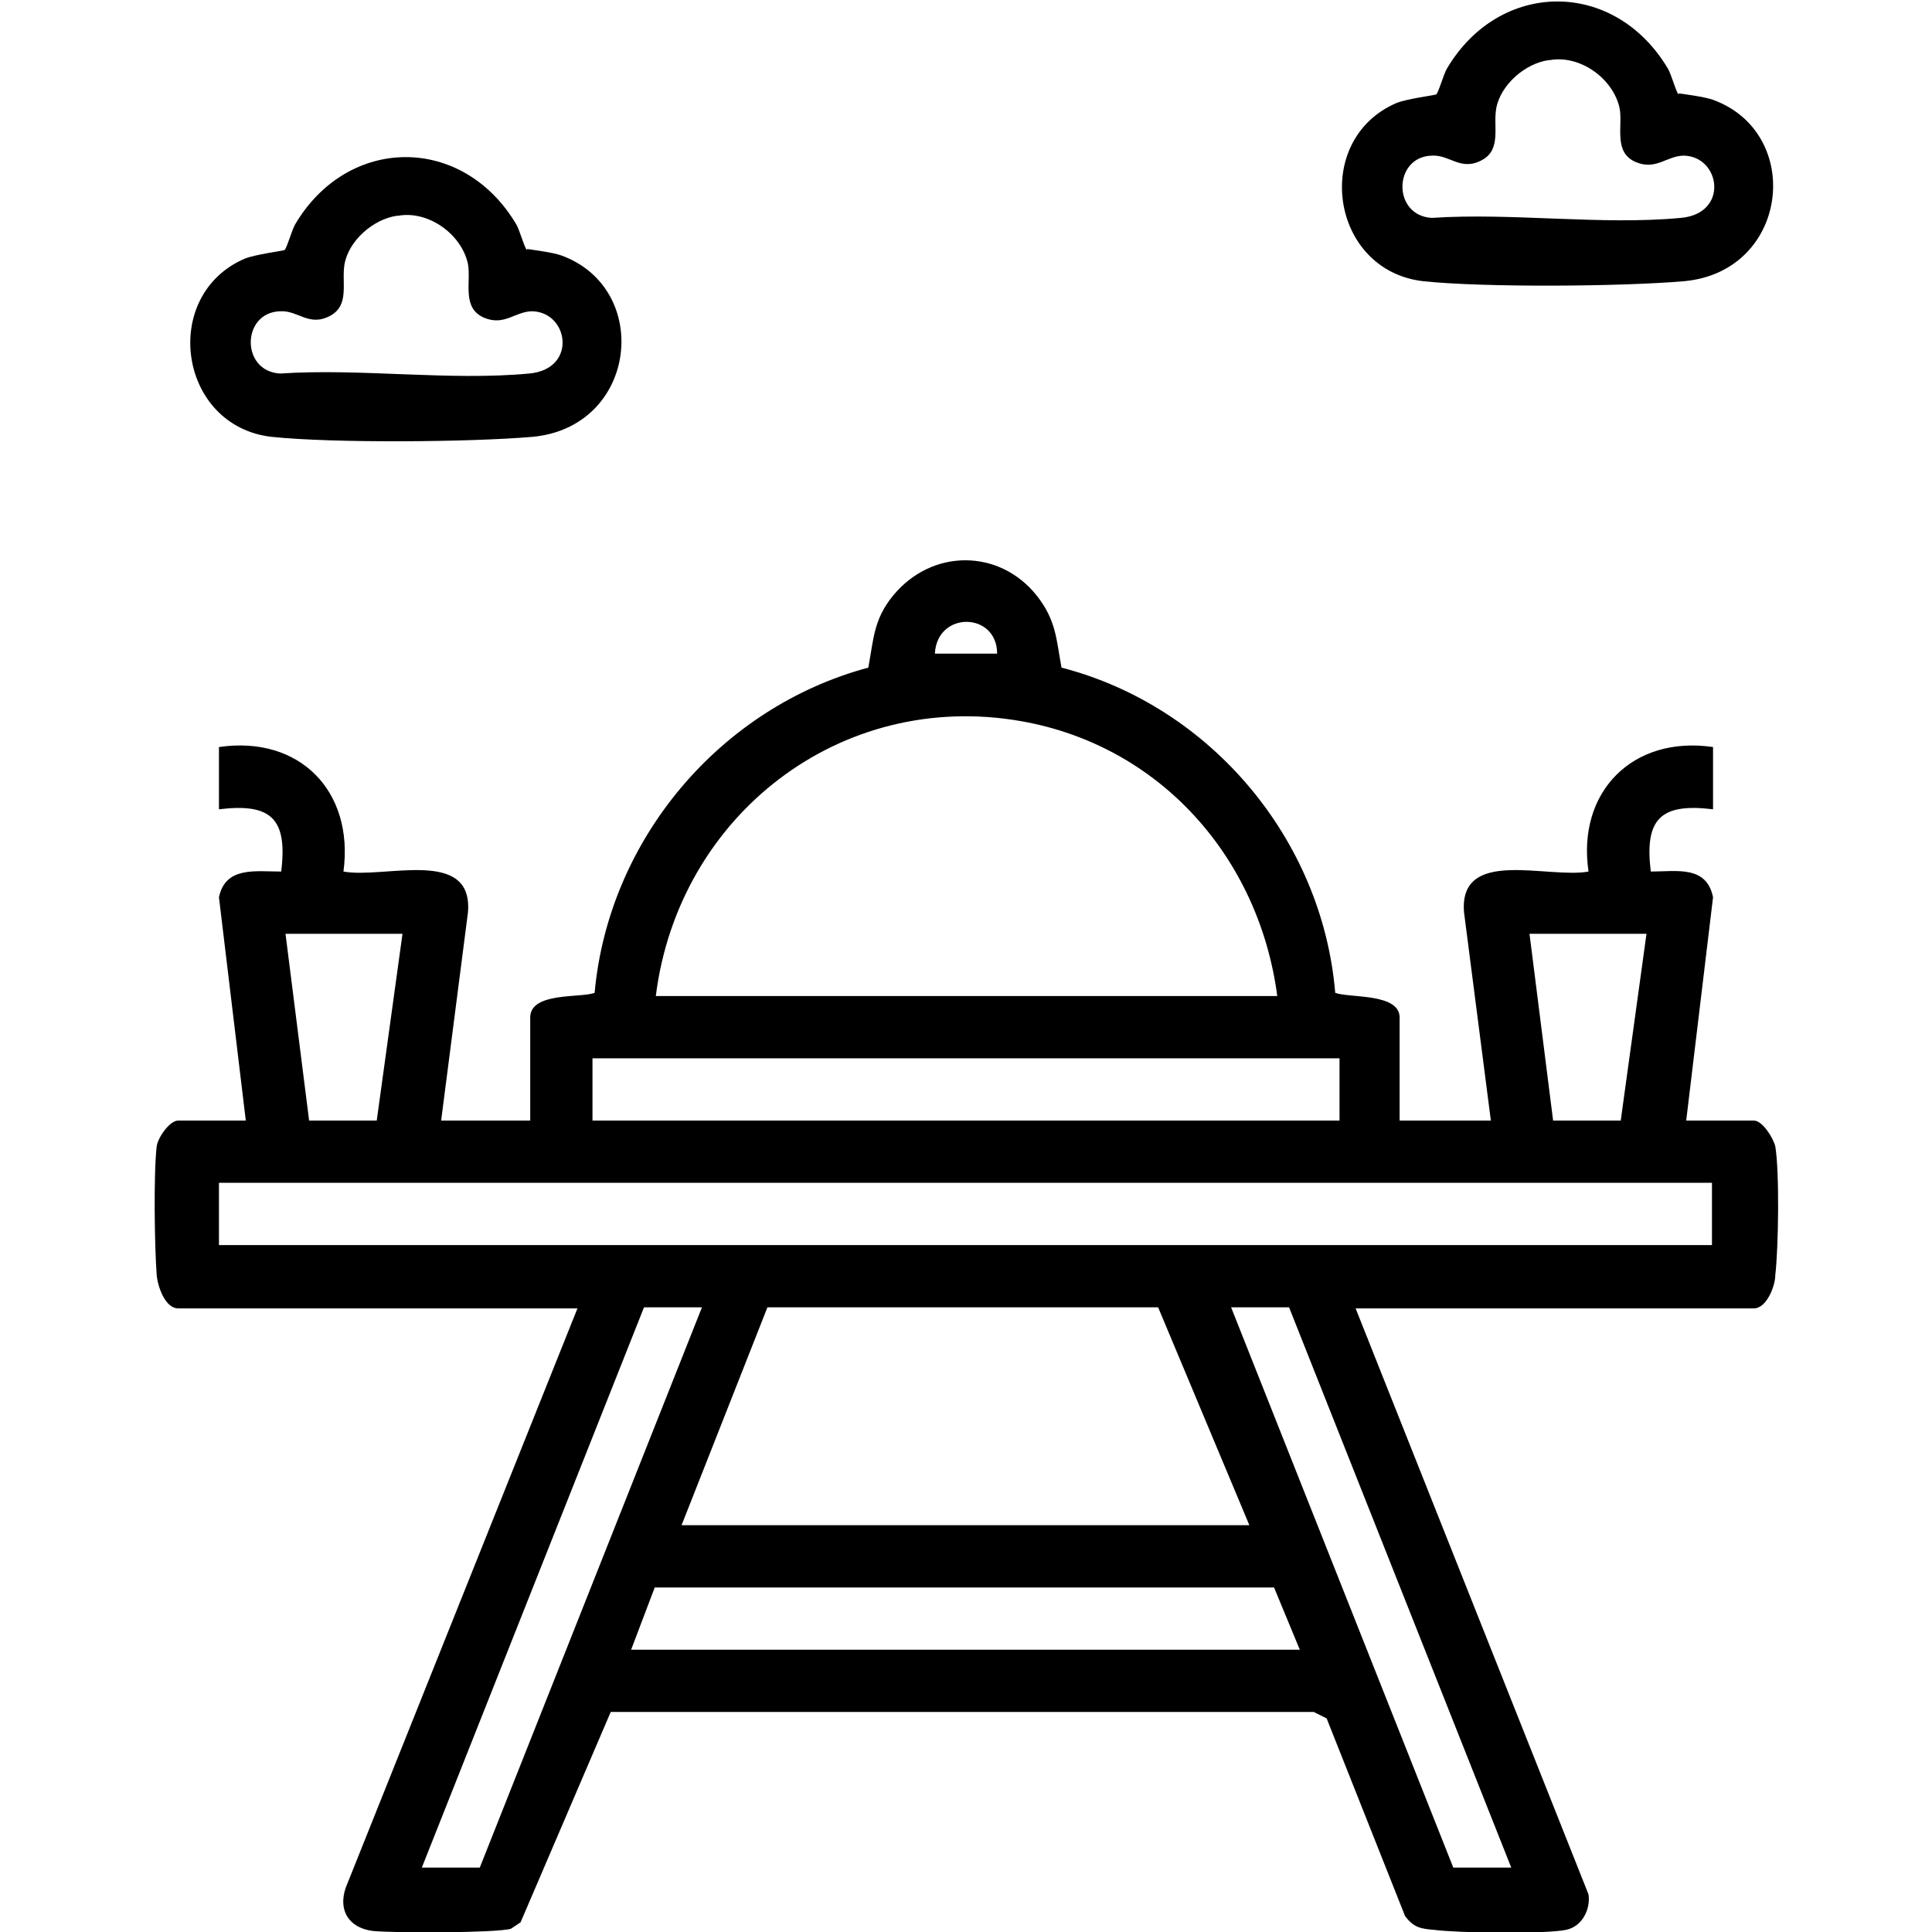 <?xml version="1.0" encoding="UTF-8"?> <svg xmlns="http://www.w3.org/2000/svg" id="Layer_1" width="18" height="18" version="1.1" viewBox="0 0 18 18"><path d="M13.06,10.44h.83l-.25-1.94c-.05-.61.78-.31,1.16-.38-.11-.74.41-1.27,1.16-1.16v.58c-.49-.06-.64.09-.58.58.24,0,.52-.06.58.24l-.25,2.08h.63c.08,0,.18.16.2.24.04.24.03.94,0,1.2,0,.1-.08.31-.2.31h-3.71l2.17,5.46c.02.14-.06.3-.21.33-.19.04-1,.03-1.23,0-.12-.01-.19-.02-.27-.13l-.73-1.84-.12-.06h-6.55s-.84,1.96-.84,1.96c-.03.02-.06.04-.09.06-.14.04-1.1.04-1.29.02-.22-.03-.32-.19-.25-.4l2.16-5.4H1.66c-.12,0-.19-.2-.2-.31-.02-.26-.03-.95,0-1.2.01-.08.12-.24.2-.24h.63l-.25-2.08c.06-.29.34-.24.58-.24.06-.49-.09-.64-.58-.58v-.58c.75-.11,1.26.41,1.16,1.16.38.07,1.21-.23,1.16.38l-.25,1.94h.83v-.96c0-.24.47-.18.6-.23.13-1.43,1.17-2.66,2.55-3.03.05-.27.05-.45.23-.67.36-.44.99-.44,1.34,0,.18.23.18.4.23.67,1.39.36,2.43,1.6,2.55,3.03.13.05.6,0,.6.23v.96ZM9.29,6.09c0-.39-.56-.4-.58,0h.58ZM11.9,9.28c-.17-1.29-1.09-2.33-2.38-2.56-1.69-.3-3.2.88-3.41,2.56h5.8ZM3.75,8.7h-1.09l.22,1.74h.63s.24-1.74.24-1.74ZM15.34,8.7h-1.09l.22,1.74h.63s.24-1.74.24-1.74ZM5.52,9.86v.58h6.96v-.58h-6.96ZM15.96,11.02H2.04v.58h13.91v-.58ZM6.54,12.18h-.54l-2.07,5.22h.54l2.07-5.22ZM6.35,14.21h5.29l-.85-2.03h-3.64s-.8,2.03-.8,2.03ZM12.01,12.18h-.54l2.07,5.22h.54l-2.07-5.22ZM5.88,15.37h6.23l-.24-.58c-1.92,0-3.85,0-5.77,0l-.22.58Z"></path><path d="M15.64.87s.24.03.32.06c.85.31.71,1.6-.27,1.69-.58.05-1.86.06-2.43,0-.87-.1-1.04-1.32-.25-1.66.1-.04.34-.07.37-.08.02-.01.07-.19.1-.24.49-.83,1.56-.84,2.06,0,.03.05.08.23.1.24ZM14.43.56c-.22.03-.45.23-.49.45-.03.17.05.38-.13.48-.2.11-.3-.05-.47-.04-.36.01-.37.56,0,.58.75-.05,1.58.07,2.32,0,.45-.04.37-.57.03-.58-.16,0-.26.14-.45.06-.21-.09-.12-.33-.15-.5-.06-.28-.37-.5-.65-.45Z"></path><path d="M4.91,2.32s.24.03.32.06c.85.31.71,1.6-.27,1.69-.58.05-1.86.06-2.43,0-.87-.1-1.04-1.32-.25-1.66.1-.04.34-.07.37-.08.02-.01.07-.19.1-.24.49-.83,1.56-.84,2.06,0,.03.05.08.23.1.24ZM3.7,2.01c-.22.03-.45.23-.49.45-.03.17.05.38-.13.48-.2.11-.3-.05-.47-.04-.36.01-.37.56,0,.58.75-.05,1.58.07,2.32,0,.45-.04.37-.57.03-.58-.16,0-.26.14-.45.06-.21-.09-.12-.33-.15-.5-.06-.28-.37-.5-.65-.45Z"></path></svg> 